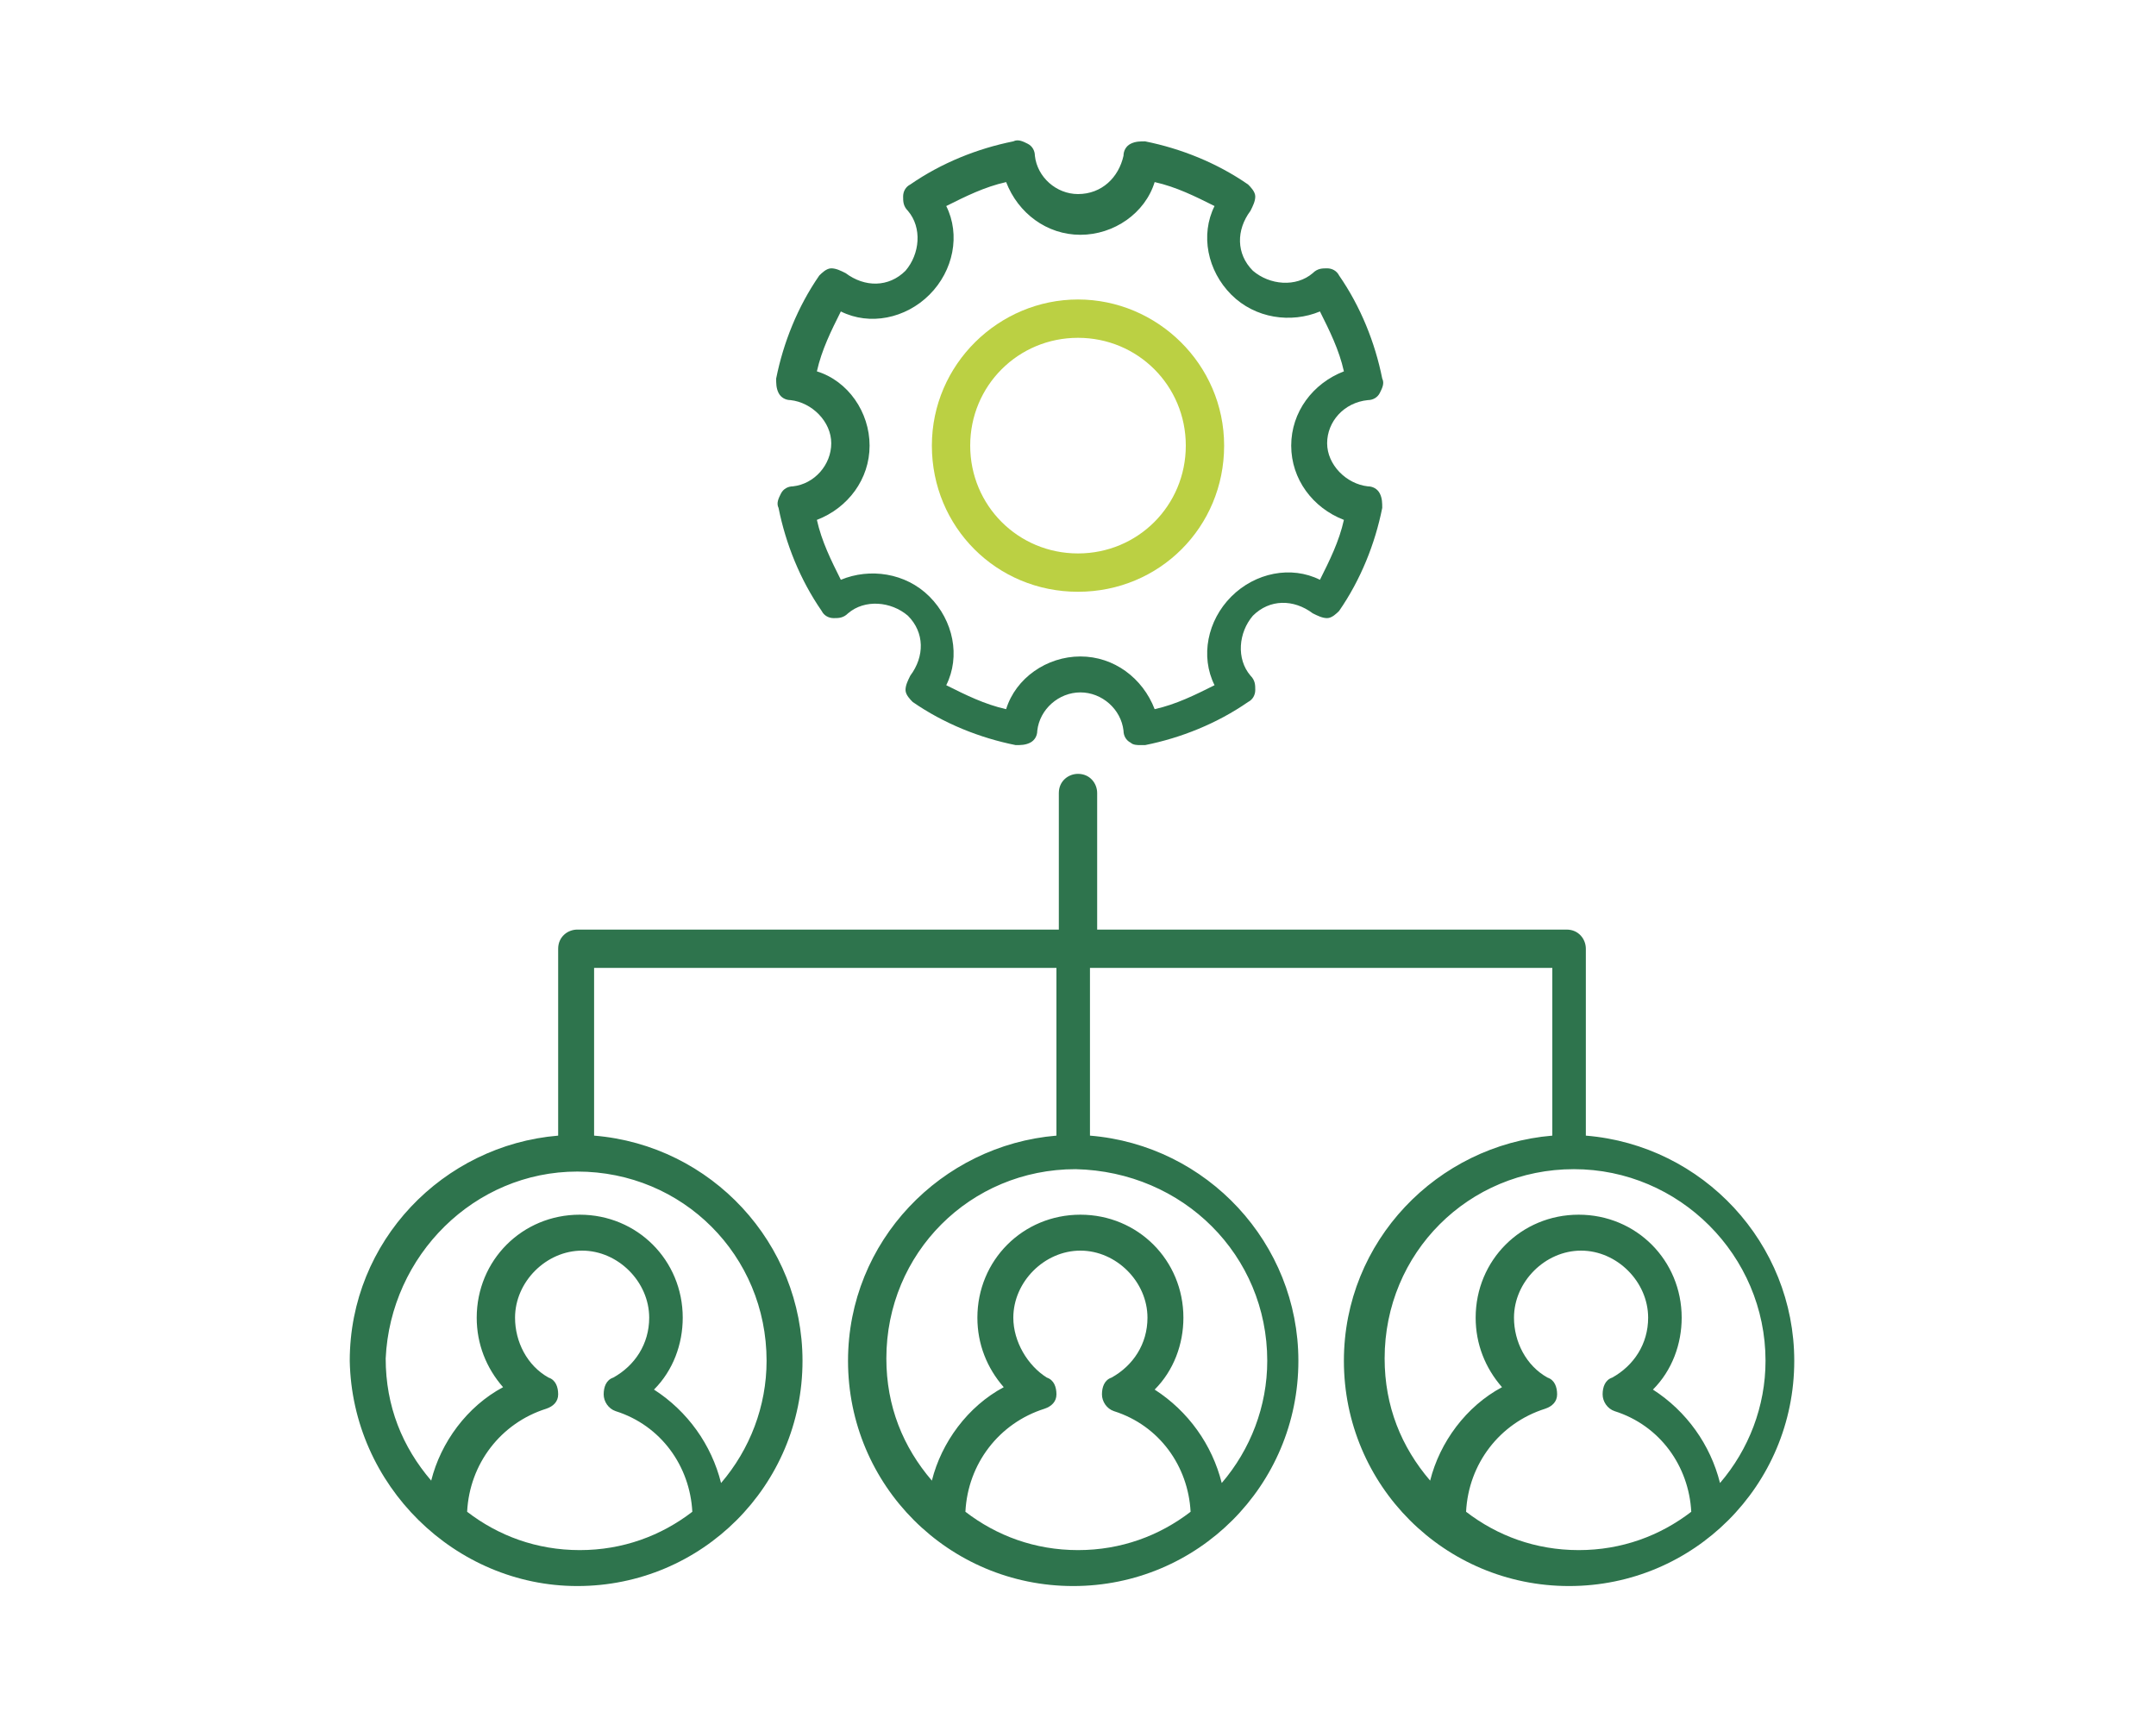 <?xml version="1.0" encoding="utf-8"?>
<!-- Generator: Adobe Illustrator 24.0.1, SVG Export Plug-In . SVG Version: 6.00 Build 0)  -->
<svg version="1.1" id="Laag_1" xmlns="http://www.w3.org/2000/svg" xmlns:xlink="http://www.w3.org/1999/xlink" x="0px" y="0px"
	 viewBox="0 0 90 72" style="enable-background:new 0 0 90 72;" xml:space="preserve">
<style type="text/css">
	.st0{fill:#BBD043;}
	.st1{fill:#2E744D;}
</style>
<title>np_park_639595_000000</title>
<desc>Created with Sketch.</desc>
<g>
	<path class="st0" d="M185.8,56h45.8c0.8,0,1.4-0.6,1.4-1.4s-0.6-1.4-1.4-1.4h-45.8c-0.8,0-1.4,0.6-1.4,1.4S185,56,185.8,56z"/>
	<path class="st1" d="M237.1,47.4h-56.8c-0.8,0-1.4,0.6-1.4,1.4v11.8c0,0.8,0.6,1.4,1.4,1.4h56.8c0.8,0,1.4-0.6,1.4-1.4V48.8
		C238.5,48,237.9,47.4,237.1,47.4z M235.7,59.2h-54v-9.1h54V59.2z"/>
	<path class="st0" d="M237.1,37.9c-0.8,0-1.4,0.6-1.4,1.4v2.7h-4.4v-2.7c0-0.8-0.6-1.4-1.4-1.4s-1.4,0.6-1.4,1.4v2.7h-4.4v-2.7
		c0-0.8-0.6-1.4-1.4-1.4c-0.8,0-1.4,0.6-1.4,1.4v2.7h-4.4v-2.7c0-0.8-0.6-1.4-1.4-1.4c-0.8,0-1.4,0.6-1.4,1.4v2.7h-4.4v-2.7
		c0-0.8-0.6-1.4-1.4-1.4c-0.8,0-1.4,0.6-1.4,1.4v2.7H203v-2.7c0-0.8-0.6-1.4-1.4-1.4s-1.4,0.6-1.4,1.4v2.7h-4.4v-2.7
		c0-0.8-0.6-1.4-1.4-1.4c-0.8,0-1.4,0.6-1.4,1.4v2.7h-4.4v-2.7c0-0.8-0.6-1.4-1.4-1.4s-1.4,0.6-1.4,1.4v2.7h-4.4v-2.7
		c0-0.8-0.6-1.4-1.4-1.4c-0.8,0-1.4,0.6-1.4,1.4v4c0,0.8,0.6,1.4,1.4,1.4h56.8c0.8,0,1.4-0.6,1.4-1.4v-4
		C238.5,38.5,237.9,37.9,237.1,37.9z"/>
	<path class="st1" d="M181.5,35.1h33c0.8,0,1.4-0.6,1.4-1.4s-0.6-1.4-1.4-1.4h-0.8v-4.1c0-0.3-0.1-0.6-0.3-0.8l-1.1-1.4h1.2
		c1.4,0,2.8-0.6,3.8-1.6l19.5-19.5c0.4-0.4,0.5-1,0.3-1.5c-0.2-0.5-0.7-0.8-1.3-0.8h-11.2c-0.4,0-0.7,0.1-1,0.4l-12.4,12.4h-2.7
		v-1.8c0-0.8-0.6-1.4-1.4-1.4H205V9.5c0-0.8-0.6-1.4-1.4-1.4s-1.4,0.6-1.4,1.4v3L183,27.1c-0.3,0.3-0.5,0.7-0.5,1.1v4.1h-0.9
		c-0.8,0-1.4,0.6-1.4,1.4S180.8,35.1,181.5,35.1z M212,18.1c0.4,0,0.7-0.1,1-0.4l12.4-12.4h7.3l-17.2,17.2c-0.5,0.5-1.1,0.8-1.8,0.8
		h-3.3l-1.6-2.1v-3.1H212z M203.7,14.9h2.3v5.3h-9.3L203.7,14.9z M185.2,29.6h12.4c0.8,0,1.4-0.6,1.4-1.4c0-0.8-0.6-1.4-1.4-1.4
		h-9.7l5.2-3.9h13.6l4.4,5.7v3.7h-25.9V29.6z"/>
</g>
<g>
	<path class="st0" d="M45,12.5c-3.3,0-6.1,2.7-6.1,6.1s2.7,6.1,6.1,6.1s6.1-2.7,6.1-6.1S48.3,12.5,45,12.5z M45,23.1
		c-2.5,0-4.5-2-4.5-4.5s2-4.5,4.5-4.5c2.5,0,4.5,2,4.5,4.5S47.5,23.1,45,23.1z"/>
	<path class="st1" d="M57.1,16.7c0.2,0,0.4-0.1,0.5-0.3c0.1-0.2,0.2-0.4,0.1-0.6c-0.3-1.5-0.9-3-1.8-4.3c-0.1-0.2-0.3-0.3-0.5-0.3
		c-0.2,0-0.4,0-0.6,0.2c-0.7,0.6-1.8,0.5-2.5-0.1c-0.7-0.7-0.7-1.7-0.1-2.5c0.1-0.2,0.2-0.4,0.2-0.6c0-0.2-0.2-0.4-0.3-0.5
		c-1.3-0.9-2.8-1.5-4.3-1.8c-0.2,0-0.4,0-0.6,0.1c-0.2,0.1-0.3,0.3-0.3,0.5C46.7,7.4,46,8.1,45,8.1c-0.9,0-1.7-0.7-1.8-1.6
		c0-0.2-0.1-0.4-0.3-0.5c-0.2-0.1-0.4-0.2-0.6-0.1c-1.5,0.3-3,0.9-4.3,1.8c-0.2,0.1-0.3,0.3-0.3,0.5c0,0.2,0,0.4,0.2,0.6
		c0.6,0.7,0.5,1.8-0.1,2.5c-0.7,0.7-1.7,0.7-2.5,0.1c-0.2-0.1-0.4-0.2-0.6-0.2c-0.2,0-0.4,0.2-0.5,0.3c-0.9,1.3-1.5,2.8-1.8,4.3
		c0,0.2,0,0.4,0.1,0.6s0.3,0.3,0.5,0.3c0.9,0.1,1.7,0.9,1.7,1.8s-0.7,1.7-1.6,1.8c-0.2,0-0.4,0.1-0.5,0.3c-0.1,0.2-0.2,0.4-0.1,0.6
		c0.3,1.5,0.9,3,1.8,4.3c0.1,0.2,0.3,0.3,0.5,0.3c0.2,0,0.4,0,0.6-0.2c0.7-0.6,1.8-0.5,2.5,0.1c0.7,0.7,0.7,1.7,0.1,2.5
		c-0.1,0.2-0.2,0.4-0.2,0.6c0,0.2,0.2,0.4,0.3,0.5c1.3,0.9,2.8,1.5,4.3,1.8c0.2,0,0.4,0,0.6-0.1c0.2-0.1,0.3-0.3,0.3-0.5
		c0.1-0.9,0.9-1.6,1.8-1.6c0.9,0,1.7,0.7,1.8,1.6c0,0.2,0.1,0.4,0.3,0.5c0.1,0.1,0.3,0.1,0.4,0.1c0.1,0,0.1,0,0.2,0
		c1.5-0.3,3-0.9,4.3-1.8c0.2-0.1,0.3-0.3,0.3-0.5c0-0.2,0-0.4-0.2-0.6c-0.6-0.7-0.5-1.8,0.1-2.5c0.7-0.7,1.7-0.7,2.5-0.1
		c0.2,0.1,0.4,0.2,0.6,0.2c0.2,0,0.4-0.2,0.5-0.3c0.9-1.3,1.5-2.8,1.8-4.3c0-0.2,0-0.4-0.1-0.6s-0.3-0.3-0.5-0.3
		c-0.9-0.1-1.7-0.9-1.7-1.8S56.1,16.8,57.1,16.7z M56.1,21.7c-0.2,0.9-0.6,1.7-1,2.5c-1.2-0.6-2.7-0.3-3.7,0.7c-1,1-1.3,2.5-0.7,3.7
		c-0.8,0.4-1.6,0.8-2.5,1c-0.5-1.3-1.7-2.2-3.1-2.2s-2.7,0.9-3.1,2.2c-0.9-0.2-1.7-0.6-2.5-1c0.6-1.2,0.3-2.7-0.7-3.7
		c-1-1-2.5-1.2-3.7-0.7c-0.4-0.8-0.8-1.6-1-2.5c1.3-0.5,2.2-1.7,2.2-3.1s-0.9-2.7-2.2-3.1c0.2-0.9,0.6-1.7,1-2.5
		c1.2,0.6,2.7,0.3,3.7-0.7c1-1,1.3-2.5,0.7-3.7c0.8-0.4,1.6-0.8,2.5-1c0.5,1.3,1.7,2.2,3.1,2.2s2.7-0.9,3.1-2.2
		c0.9,0.2,1.7,0.6,2.5,1c-0.6,1.2-0.3,2.7,0.7,3.7c1,1,2.5,1.2,3.7,0.7c0.4,0.8,0.8,1.6,1,2.5c-1.3,0.5-2.2,1.7-2.2,3.1
		S54.8,21.2,56.1,21.7z"/>
	<path class="st1" d="M24.1,66.2c5.2,0,9.4-4.2,9.4-9.4c0-4.9-3.8-9-8.7-9.4v-7h19.3v7c-4.8,0.4-8.7,4.4-8.7,9.4
		c0,5.2,4.2,9.4,9.4,9.4s9.4-4.2,9.4-9.4c0-4.9-3.8-9-8.7-9.4v-7h19.3v7c-4.8,0.4-8.7,4.4-8.7,9.4c0,5.2,4.2,9.4,9.4,9.4
		c5.2,0,9.4-4.2,9.4-9.4c0-4.9-3.8-9-8.7-9.4v-7.8c0-0.4-0.3-0.8-0.8-0.8H45.8v-5.7c0-0.4-0.3-0.8-0.8-0.8c-0.4,0-0.8,0.3-0.8,0.8
		v5.7H24.1c-0.4,0-0.8,0.3-0.8,0.8v7.8c-4.8,0.4-8.7,4.4-8.7,9.4C14.7,62,19,66.2,24.1,66.2z M40.3,63.1c0.1-2,1.4-3.7,3.3-4.3
		c0.3-0.1,0.5-0.3,0.5-0.6c0-0.3-0.1-0.6-0.4-0.7C42.9,57,42.3,56,42.3,55c0-1.5,1.3-2.8,2.8-2.8c1.5,0,2.8,1.3,2.8,2.8
		c0,1.1-0.6,2-1.5,2.5c-0.3,0.1-0.4,0.4-0.4,0.7c0,0.3,0.2,0.6,0.5,0.7c1.9,0.6,3.1,2.3,3.2,4.2c-1.3,1-2.9,1.6-4.7,1.6
		S41.6,64.1,40.3,63.1L40.3,63.1z M52.9,56.8c0,1.9-0.7,3.7-1.9,5.1c-0.4-1.6-1.4-3-2.8-3.9c0.8-0.8,1.2-1.9,1.2-3
		c0-2.4-1.9-4.3-4.3-4.3c-2.4,0-4.3,1.9-4.3,4.3c0,1.1,0.4,2.1,1.1,2.9c-1.5,0.8-2.6,2.3-3,3.9c-1.2-1.4-1.9-3.1-1.9-5.1
		c0-4.4,3.5-7.9,7.9-7.9C49.4,48.9,52.9,52.4,52.9,56.8L52.9,56.8z M61.2,63.1c0.1-2,1.4-3.7,3.3-4.3c0.3-0.1,0.5-0.3,0.5-0.6
		c0-0.3-0.1-0.6-0.4-0.7C63.7,57,63.2,56,63.2,55c0-1.5,1.3-2.8,2.8-2.8c1.5,0,2.8,1.3,2.8,2.8c0,1.1-0.6,2-1.5,2.5
		c-0.3,0.1-0.4,0.4-0.4,0.7c0,0.3,0.2,0.6,0.5,0.7c1.9,0.6,3.1,2.3,3.2,4.2c-1.3,1-2.9,1.6-4.7,1.6C64.1,64.7,62.5,64.1,61.2,63.1
		L61.2,63.1z M73.7,56.8c0,1.9-0.7,3.7-1.9,5.1c-0.4-1.6-1.4-3-2.8-3.9c0.8-0.8,1.2-1.9,1.2-3c0-2.4-1.9-4.3-4.3-4.3
		c-2.4,0-4.3,1.9-4.3,4.3c0,1.1,0.4,2.1,1.1,2.9c-1.5,0.8-2.6,2.3-3,3.9c-1.2-1.4-1.9-3.1-1.9-5.1c0-4.4,3.5-7.9,7.9-7.9
		S73.7,52.4,73.7,56.8L73.7,56.8z M19.5,63.1c0.1-2,1.4-3.7,3.3-4.3c0.3-0.1,0.5-0.3,0.5-0.6c0-0.3-0.1-0.6-0.4-0.7
		C22,57,21.5,56,21.5,55c0-1.5,1.3-2.8,2.8-2.8c1.5,0,2.8,1.3,2.8,2.8c0,1.1-0.6,2-1.5,2.5c-0.3,0.1-0.4,0.4-0.4,0.7
		c0,0.3,0.2,0.6,0.5,0.7c1.9,0.6,3.1,2.3,3.2,4.2c-1.3,1-2.9,1.6-4.7,1.6S20.8,64.1,19.5,63.1L19.5,63.1z M24.1,48.9
		c4.4,0,7.9,3.5,7.9,7.9c0,1.9-0.7,3.7-1.9,5.1c-0.4-1.6-1.4-3-2.8-3.9c0.8-0.8,1.2-1.9,1.2-3c0-2.4-1.9-4.3-4.3-4.3
		s-4.3,1.9-4.3,4.3c0,1.1,0.4,2.1,1.1,2.9c-1.5,0.8-2.6,2.3-3,3.9c-1.2-1.4-1.9-3.1-1.9-5.1C16.3,52.4,19.8,48.9,24.1,48.9
		L24.1,48.9z"/>
</g>
</svg>
